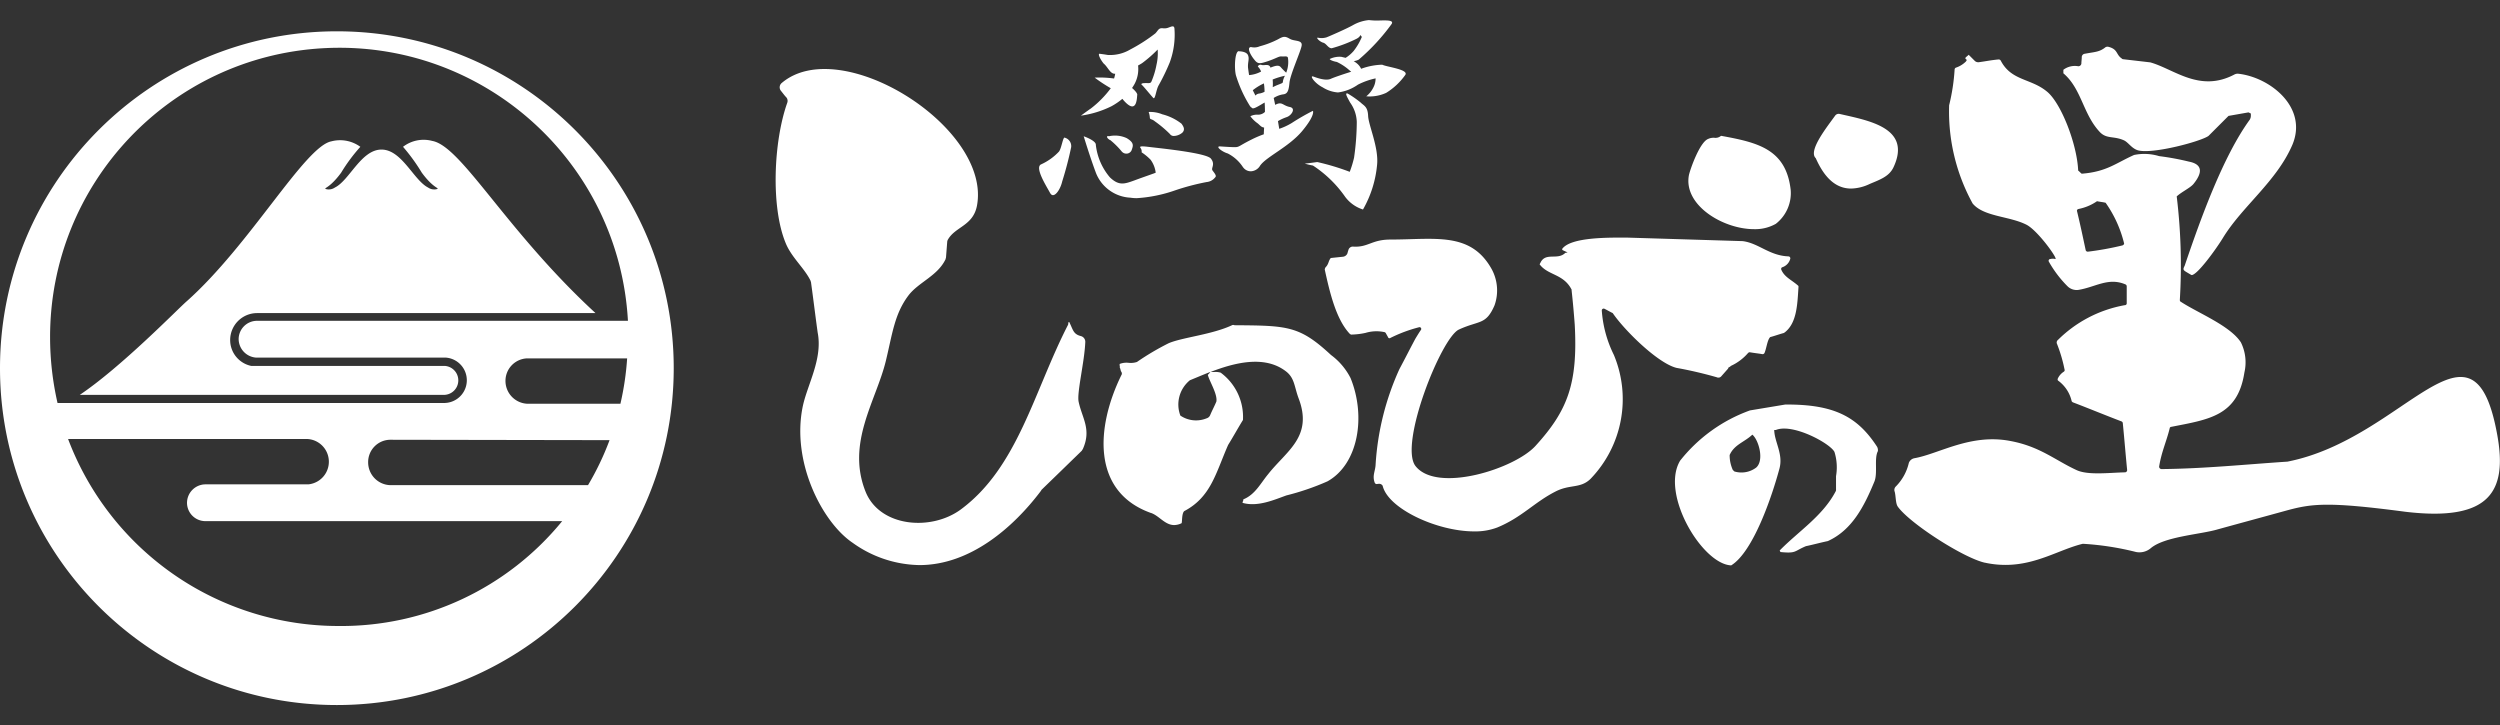 <svg xmlns="http://www.w3.org/2000/svg" width="200" height="58" viewBox="0 0 200 58"><rect x="0" y="0" width="200" height="58" fill="#333333" stroke="none"/><path fill="#FFF" d="M0 29.454C0 14.571 12.065 2.505 26.949 2.505S53.898 14.57 53.898 29.454 41.833 56.403 26.949 56.403C12.065 56.403 0 44.338 0 29.454zM27.074 50.08a22.808 22.808 0 0 0 17.9-8.389H16.432a1.47 1.47 0 0 1-1.471-1.467v-.004a1.485 1.485 0 0 1 1.44-1.471h8.262a1.82 1.82 0 0 0-.124-3.631H5.446A23.12 23.12 0 0 0 27.074 50.08c0 .001 0 0 0 0zm2.378-13.084a1.825 1.825 0 0 0 1.753 1.816h15.837a22.228 22.228 0 0 0 1.722-3.6l-17.559-.031a1.783 1.783 0 0 0-1.753 1.812v.003zm10.986-6.51a1.829 1.829 0 0 0 1.784 1.815h7.418v-.031c.274-1.184.451-2.388.531-3.6H42.16a1.8 1.8 0 0 0-1.722 1.816zM4.007 27.011c.003 1.759.203 3.512.595 5.227h30.985a1.818 1.818 0 0 0 .062-3.631H20.47a1.5 1.5 0 0 1-1.378-1.471 1.47 1.47 0 0 1 1.467-1.471H50.235C49.523 12.91 38.606 3.146 25.85 3.858 13.572 4.543 3.977 14.715 4.007 27.011zm130.39 9.859a12.536 12.536 0 0 1 5.6-4.037l2.817-.469c3.913-.032 5.79.969 7.355 3.38a.612.612 0 0 1 .063.344c-.314.595 0 1.753-.282 2.442-.814 1.971-1.784 3.88-3.725 4.757-.595.125-1.158.282-1.753.407-.969.407-.751.595-2.035.469l-.062-.125c1.5-1.533 3.442-2.753 4.476-4.726a.237.237 0 0 0 .031-.156v-1.061a4.14 4.14 0 0 0-.125-1.94c-.344-.689-3.349-2.316-4.695-1.753h-.125c.031 1 .751 1.94.407 3.129-.564 2.1-2.066 6.6-3.849 7.7-2.314-.096-5.663-5.698-4.095-8.359l-.003-.002zm3.975-.469c-.003.41.082.815.25 1.189l.125.125a1.958 1.958 0 0 0 1.753-.313c.658-.595.187-2.222-.313-2.629-.626.597-1.44.784-1.815 1.628zM68.2 43.415c-2.409-1.627-4.913-6.448-3.975-10.923.376-1.753 1.6-3.787 1.189-5.885-.187-1.346-.344-2.66-.531-4.006 0-.031-.032-.094-.032-.125-.469-1-1.533-1.878-2-3.035-1.189-2.88-.971-8.107.125-11.206a.441.441 0 0 0-.063-.438c-.156-.156-.282-.344-.438-.531a.447.447 0 0 1 .063-.627c4.726-4.006 16.807 3.569 15.617 9.828-.313 1.6-1.722 1.66-2.316 2.692a.432.432 0 0 0-.062.187l-.094 1.22c0 .063-.031.094-.031.156-.626 1.346-2.16 1.847-2.973 2.911-1.127 1.5-1.284 3.067-1.816 5.258-.782 3.193-3.192 6.573-1.6 10.486 1.158 2.786 5.227 3.129 7.606 1.377 4.569-3.38 5.853-9.484 8.577-14.773.031-.062 0-.251.093-.218.314.626.314.97.94 1.126a.47.47 0 0 1 .344.471c-.062 1.6-.689 4.068-.531 4.788.281 1.315 1.033 2.191.344 3.756-.031.062-.062.093-.094.156-1.064 1.033-2.159 2.1-3.224 3.129 0 .031-.031.031-.031.063-2.21 2.939-5.667 5.956-9.734 5.955a9.397 9.397 0 0 1-5.353-1.792zm90.579 1.6c-1.753-.407-6.009-3.162-6.949-4.476-.187-.25-.156-.813-.25-1.189a.387.387 0 0 1 .093-.438 3.937 3.937 0 0 0 1.033-1.877.593.593 0 0 1 .438-.376c1.972-.344 4.507-2 7.7-1.377 2.347.438 3.568 1.533 5.258 2.315.907.438 2.6.22 3.911.189a.177.177 0 0 0 .158-.189c-.125-1.251-.22-2.473-.345-3.724a.173.173 0 0 0-.093-.156c-1.315-.5-2.6-1.033-3.913-1.534-.031-.031-.094-.062-.094-.124a2.802 2.802 0 0 0-1.064-1.6c-.062-.032-.062-.125-.031-.189.104-.217.266-.401.469-.531a.15.15 0 0 0 .062-.189 11.819 11.819 0 0 0-.626-2.1.4.4 0 0 1 .031-.187 10.1 10.1 0 0 1 5.415-2.849.147.147 0 0 0 .156-.137v-1.365a.173.173 0 0 0-.093-.156c-1.378-.595-2.411.22-3.787.438-.31.037-.62-.066-.845-.282a9.059 9.059 0 0 1-1.5-1.971.141.141 0 0 1 .125-.22.744.744 0 0 1 .375 0c.313.094-1.408-2.315-2.316-2.753-1.377-.689-3.411-.627-4.288-1.691a15.277 15.277 0 0 1-1.878-7.857 16.02 16.02 0 0 0 .438-2.848.173.173 0 0 1 .094-.156c.307-.101.585-.272.814-.5.031-.063.093-.094.031-.158-.189-.124 0-.187.187-.375l.5.5c.087.074.2.108.313.094.688-.094.907-.156 1.564-.22a.193.193 0 0 1 .189.094c.844 1.627 2.409 1.409 3.693 2.473 1.126.907 2.409 4.195 2.5 6.322.125.094.156.156.282.251 2-.156 2.722-.845 4.193-1.5a4.071 4.071 0 0 1 2 .093c.801.099 1.595.246 2.378.438 1.471.282.751 1.315.376 1.784-.251.313-.94.627-1.346 1 .332 2.742.416 5.507.25 8.264 0 .062 0 .124.063.156 1.377.907 3.944 1.909 4.82 3.255.37.746.47 1.598.282 2.409-.533 3.475-2.818 3.756-5.853 4.351a.134.134 0 0 0-.125.125c-.251 1.033-.658 1.878-.845 3.067a.199.199 0 0 0 .187.187c3.412-.031 6.76-.376 10.079-.595 9.421-1.847 14.835-12.833 16.776-2.191.845 4.569-.562 7.011-7.355 6.2-6.166-.813-7.449-.657-9.515-.093-1.815.5-3.662 1-5.477 1.5-1.346.407-4.226.564-5.353 1.5a1.4 1.4 0 0 1-1.189.313 22.767 22.767 0 0 0-4.257-.657c-1.835.439-3.69 1.689-6.184 1.689-.559 0-1.116-.06-1.662-.181v.004zm7.511-28.294a.138.138 0 0 0-.125.187c.251 1.033.469 2.066.689 3.1a.17.17 0 0 0 .187.125c.927-.113 1.847-.28 2.755-.5.094-.031.156-.125.125-.187a9.551 9.551 0 0 0-1.471-3.224c-.251-.063-.407-.063-.689-.125a3.94 3.94 0 0 1-1.471.62v.004zm-55.681 22.128l-.093-.094c-.125-.062-.156-.062-.376-.031a.171.171 0 0 1-.156-.094c-.218-.562.031-.907.063-1.439a21.541 21.541 0 0 1 1.909-7.669c.438-.813.844-1.627 1.282-2.44.156-.251.282-.471.438-.689a.141.141 0 0 0-.125-.22c-.812.206-1.599.499-2.347.876a.114.114 0 0 1-.152-.053l-.004-.009c-.062-.125-.125-.22-.187-.344l-.062-.063a3.016 3.016 0 0 0-1.555.051c-.384.084-.775.13-1.168.137-.031-.031-.062-.031-.094-.062-1.126-1.189-1.627-3.442-2-5.133a.34.34 0 0 1 .062-.187c.251-.251.22-.469.376-.689 0-.031.062-.062.093-.062.314-.032.595-.063.909-.094a.437.437 0 0 0 .375-.282c.031-.125.063-.218.094-.313a.375.375 0 0 1 .313-.22c1.251.094 1.5-.562 3.036-.562 3.506 0 6.322-.627 8.012 2.222a3.57 3.57 0 0 1 .313 3.035c-.688 1.6-1.22 1.19-2.848 1.941-1.409.626-4.82 9.2-3.475 10.923 1.722 2.191 7.951.22 9.609-1.627 2.566-2.817 3.38-4.977 3.129-9.671a78.06 78.06 0 0 0-.251-2.755v-.062c-.657-1.284-1.909-1.127-2.566-2.035.031 0 .031-.062.062-.094.407-.907 1.378-.187 2-.813.062 0 .125-.031.187-.031-.125-.063-.282-.125-.406-.189a.11.11 0 0 1-.032-.093c.689-.971 3.851-.907 5.2-.907l9.2.281h.031c1.282.158 2.128 1.158 3.662 1.221a.157.157 0 0 1 .156.187.97.97 0 0 1-.658.689.151.151 0 0 0-.062.187c.251.595.813.814 1.315 1.253a.123.123 0 0 1 .062.124c-.093 1.409-.125 2.911-1.126 3.662-.032 0-.032.032-.063.032-.344.093-.689.219-1.033.313a.102.102 0 0 0-.062.031c-.22.251-.282.907-.438 1.253a.173.173 0 0 1-.156.093c-.345-.062-.689-.093-1.033-.156a.224.224 0 0 0-.125.063c-.379.44-.849.792-1.378 1.033 0 0-.031.062-.187.124a.229.229 0 0 1-.062.125l-.5.564a.3.3 0 0 1-.375.094 32.904 32.904 0 0 0-3.224-.751c-1.5-.376-4.163-3.005-5.1-4.382-.031 0-.031-.031-.063-.031-.187-.094-.406-.22-.595-.314a.15.15 0 0 0-.202.068.162.162 0 0 0-.016.057 9.469 9.469 0 0 0 .969 3.569 9.178 9.178 0 0 1-1.877 9.921c-.814.783-1.627.407-2.786 1-1.722.876-2.693 2.066-4.664 2.88a4.97 4.97 0 0 1-1.858.314c-2.987-.004-6.909-1.836-7.317-3.667v.004zM92.081 41.04c-4.757-1.691-4.413-6.855-2.378-11.017a.237.237 0 0 0 0-.282c-.063-.094-.063-.251-.125-.345.031-.156-.031-.124 0-.282.226-.086.469-.116.709-.089.225.026.453.003.668-.067a20.909 20.909 0 0 1 2.536-1.5c1.095-.469 3.473-.689 5.07-1.44a.2.2 0 0 1 .187 0c4.258.032 5.2.032 7.731 2.38a5.253 5.253 0 0 1 1.565 1.846c1.251 3.067.626 6.886-1.847 8.264-1.061.469-2.16.845-3.286 1.126-.971.345-2.285.94-3.506.595 0-.125.062-.125.062-.282.94-.375 1.378-1.282 1.973-2 1.471-1.878 3.631-3.005 2.441-6.1-.344-.938-.313-1.627-1.033-2.16-1.721-1.3-4.134-.651-5.993.065.121.01.22.009.31.007.165-.011.33.007.488.053a4.4 4.4 0 0 1 1.784 3.787c-.407.657-.782 1.346-1.189 2-1 2.284-1.377 4.162-3.506 5.289-.218.187-.156.907-.218.97a1.373 1.373 0 0 1-.6.147c-.736-.009-1.188-.742-1.843-.969v.004zm3.1-10.611a2.5 2.5 0 0 0-.751 2.818c.619.42 1.408.502 2.1.218a.44.44 0 0 0 .282-.251c.156-.375.345-.719.5-1.095.093-.595-.533-1.565-.689-2.129.078-.073.148-.153.21-.239-.633.245-1.202.492-1.654.674l.002.004zM6.387 31.587c3.349-2.253 7.855-6.886 8.544-7.48 5.071-4.506 9.452-12.394 11.581-12.8a2.75 2.75 0 0 1 2.316.438 13.688 13.688 0 0 0-1.534 2.066c-.938 1.284-1.44 1.22-1.22 1.315.247.067.51.021.72-.125 1.158-.564 2.1-3.035 3.724-3.035s2.567 2.44 3.725 3.035c.21.146.473.192.72.125.218-.094-.282-.031-1.221-1.315a15.052 15.052 0 0 0-1.5-2.066 2.701 2.701 0 0 1 2.347-.469c2.347.438 5.884 7.168 13.052 13.772h-27.1a2.156 2.156 0 0 0-2.128 2.159 2.115 2.115 0 0 0 1.689 2.067h15.493a1.16 1.16 0 0 1-.032 2.315l-29.176-.002zm168.887-9.608c-.626-.376-.688-.345-.5-.72 1.284-3.787 3.067-8.733 5.2-11.675a.6.6 0 0 0 .094-.313v-.187l-.187-.094-1.6.282-1.6 1.6c-.595.438-4.444 1.471-5.633 1.158-.533-.156-.783-.658-1.158-.814-.783-.344-1.347-.093-1.878-.626-1.378-1.44-1.471-3.475-2.942-4.726v-.282c.34-.256.771-.358 1.189-.282a.243.243 0 0 0 .251-.218c0-.156.031-.345.031-.5a.273.273 0 0 1 .25-.282c.814-.156 1.158-.125 1.66-.531a.388.388 0 0 1 .187-.032c.814.189.626.627 1.1.94.03.038.075.061.124.062l2.16.251c1.909.533 3.944 2.442 6.729.971a.558.558 0 0 1 .313-.063c2.535.282 5.6 2.691 4.32 5.7-1.253 2.911-4.007 4.913-5.54 7.418-.6.984-2.072 2.989-2.51 2.988a.109.109 0 0 1-.061-.029l.001.004zm-40.157-7.984c.124-.531.875-2.629 1.533-2.879.161-.074.338-.106.514-.092a.675.675 0 0 0 .519-.159c2.942.533 5.2 1.064 5.571 4.32a3.109 3.109 0 0 1-1.189 2.722 3.354 3.354 0 0 1-1.744.426c-2.494-.002-5.676-1.937-5.204-4.338zm-27.481 1.785a9.41 9.41 0 0 0-2.6-2.536 6.15 6.15 0 0 1-.657-.156s.344-.031 1-.125c.884.198 1.753.46 2.6.783.141-.367.256-.744.345-1.127.14-.954.213-1.916.218-2.88a2.807 2.807 0 0 0-.531-1.533c-.22-.407-.47-.814-.189-.72.363.213.708.453 1.033.72.251.251.564.313.595 1.064s.845 2.5.72 3.882a8.84 8.84 0 0 1-1.126 3.6s0 .006-.014.006a2.836 2.836 0 0 1-1.394-.981v.003zm-17.245.032a3.129 3.129 0 0 1-2.724-2c-.5-1.346-.971-2.911-.971-2.911s1 .345.971.689c.107.96.5 1.866 1.127 2.6.72.688 1.158.531 1.94.25.751-.282 1.689-.595 1.722-.626a2.195 2.195 0 0 0-.407-1.033 4.188 4.188 0 0 0-.72-.595.465.465 0 0 0-.062-.313c-.094-.125-.158-.22.595-.125s4.632.469 5.008.938 0 .752.125.94.375.438.218.564a.984.984 0 0 1-.689.375 18.92 18.92 0 0 0-2.5.658c-.999.354-2.042.567-3.1.631a3.65 3.65 0 0 1-.533-.045v.003zm-6.386-.377c-.282-.531-1.253-2.035-.72-2.284a4.498 4.498 0 0 0 1.44-1.033c.218-.314.313-1.222.469-1.1a.7.7 0 0 1 .5.751c-.193.93-.434 1.849-.72 2.755-.119.526-.458 1.088-.737 1.088-.084 0-.164-.054-.231-.18l-.001.003zm61.252-2.785c-.627-.595.938-2.535 1.564-3.411a.349.349 0 0 1 .345-.125c2.315.533 5.79 1.1 4.319 4.257-.344.751-1.095 1-1.909 1.346a3.61 3.61 0 0 1-1.495.368c-1.316-.003-2.192-1.011-2.823-2.437l-.001.002zm-45.822.72a3.17 3.17 0 0 0-1.22-1.095c-.438-.125-1-.564-.626-.564 0 0 .844.062 1.189.062.375 0 .313-.093 1.315-.595a8.42 8.42 0 0 1 1.01-.435c.006-.173.016-.358.027-.541-.249-.014-.37-.239-.568-.37a2.54 2.54 0 0 1-.533-.533c.194-.098.411-.14.627-.124a.778.778 0 0 0 .54-.222c0-.32-.012-.586-.024-.752-.435.248-.967.61-1.018.41-.053.011-.124-.066-.25-.28a10.273 10.273 0 0 1-1.033-2.316c-.156-.657-.062-2.066.282-1.909 0 0 .564 0 .689.313s-.031.533 0 1c.023.176.051.379.085.588.336-.026.663-.122.959-.283a1.028 1.028 0 0 0-.262-.4.233.233 0 0 1 .305-.128l.008.003a.599.599 0 0 0 .227.007c.184-.014.4-.027.462.181l.008.024c.441-.174.684-.22.838-.024.132.151.273.294.423.428.15-.374.199-.78.141-1.179-.022-.132-.149-.127-.3-.12a1.335 1.335 0 0 1-.2 0c-.218-.031-.438.156-1.095.375s-.814.251-1.1-.125c-.313-.375-.626-1-.25-1 .23.055.472.033.688-.063a7.104 7.104 0 0 0 1.471-.564c.438-.249.564-.249.94-.031s1.033.063.938.564-.907 2.285-.97 2.942-.156.907-.533.938c-.26.045-.508.142-.729.286.036.159.076.345.118.552.55-.3.585.04 1.144.164.562.094.156.689-.22.814-.243.083-.478.19-.7.32.045.295.081.485.1.618a4.965 4.965 0 0 0 1.005-.468 18.003 18.003 0 0 1 1.689-.971s.22.314-.844 1.6-2.88 2.066-3.38 2.786a.901.901 0 0 1-.748.451.767.767 0 0 1-.624-.336l-.001.002zm.993-5.721a.478.478 0 0 1 .291-.163c.156-.02.308-.07.446-.145a4.677 4.677 0 0 0-.053-.669 4.344 4.344 0 0 0-.888.544c.069.159.153.296.205.43l-.001.003zm1.392-.674c.091-.046.193-.095.308-.146.782-.314.313-.063.657-.752l.007-.016a5.766 5.766 0 0 0-.979.3c.018.203.02.407.007.611v.003zM89.764 12.15a6.562 6.562 0 0 0-.938-.94c-.187-.062-.438-.375-.094-.313a2.22 2.22 0 0 1 1.409.156c.564.345.531.564.407.909a.45.45 0 0 1-.442.329.478.478 0 0 1-.341-.144l-.001.003zm3.818-1.44a9.163 9.163 0 0 0-1.189-1c-.251-.218-.407-.125-.407-.313a1.564 1.564 0 0 0-.093-.438 2.55 2.55 0 0 1 1.095.187 4.14 4.14 0 0 1 1.534.751c.156.22.313.47.062.72a1.12 1.12 0 0 1-.662.26.369.369 0 0 1-.339-.17l-.001.003zm-6.353-2a8.116 8.116 0 0 0 1.636-1.654h-.008a12.25 12.25 0 0 1-1.284-.845 8.398 8.398 0 0 1 1.553.07c.038-.126.069-.254.092-.383a.52.52 0 0 1-.079 0c-.344-.031-.533-.564-.845-.813-.282-.345-.5-.814-.313-.783s.282.031.626.094a3.167 3.167 0 0 0 1.816-.438 13.233 13.233 0 0 0 2-1.284c.251-.251.251-.469.658-.407a.932.932 0 0 0 .442-.076c.233-.084.415-.169.434.108a6.419 6.419 0 0 1-.376 2.691 16.739 16.739 0 0 1-.876 1.815c-.218.345-.282 1.189-.438 1.033s-.813-.969-.907-1.033-.062-.156.22-.156c.075-.006.15-.006.225 0 .146 0 .242.01.307-.12.185-.432.322-.884.407-1.346.093-.399.125-.811.094-1.22-.387.399-.806.765-1.253 1.095-.1.061-.2.122-.313.181a2.544 2.544 0 0 1-.282 1.478c-.057.1-.121.209-.2.322.267.235.433.443.415.554-.032.156 0 1.564-.971.564a3.166 3.166 0 0 1-.22-.25 5.447 5.447 0 0 1-.874.594 7.994 7.994 0 0 1-2.442.751s.227-.172.757-.548l-.001.006zm22.065-1c.236-.186.428-.421.564-.689.125-.231.19-.489.189-.751a5.784 5.784 0 0 0-1.409.5 3.564 3.564 0 0 1-1.6.626 2.63 2.63 0 0 1-1.22-.406c-.627-.314-1.064-.94-.783-.876.125.031.971.406 1.44.187.195-.091.871-.328 1.622-.563l-.12-.095a4.138 4.138 0 0 0-1.033-.688c-.375-.063-.657-.22-.531-.251.283-.131.596-.185.907-.156.106.029.215.052.328.08a2.77 2.77 0 0 0 .643-.549c.269-.344.49-.723.657-1.127l-.125-.156s0 .156-.313.313c-.631.313-1.291.564-1.971.751-.282 0-.407-.344-.658-.438-.282-.062-.657-.438-.438-.407.228.051.466.04.689-.031.313-.125 1.6-.688 2.1-.97a3.202 3.202 0 0 1 1.284-.407c.299.036.6.047.9.031.581-.011 1.1-.022.914.282a16.4 16.4 0 0 1-2.629 2.848 1.129 1.129 0 0 1-.405.12c.065.04.127.084.187.131.176.123.316.29.407.484a5.297 5.297 0 0 1 1.689-.327c.376.187 2.129.376 1.847.814a5.254 5.254 0 0 1-1.534 1.44c-.444.202-.928.3-1.416.286a74.06 74.06 0 0 1-.181-.013l-.001.007z"/></svg>